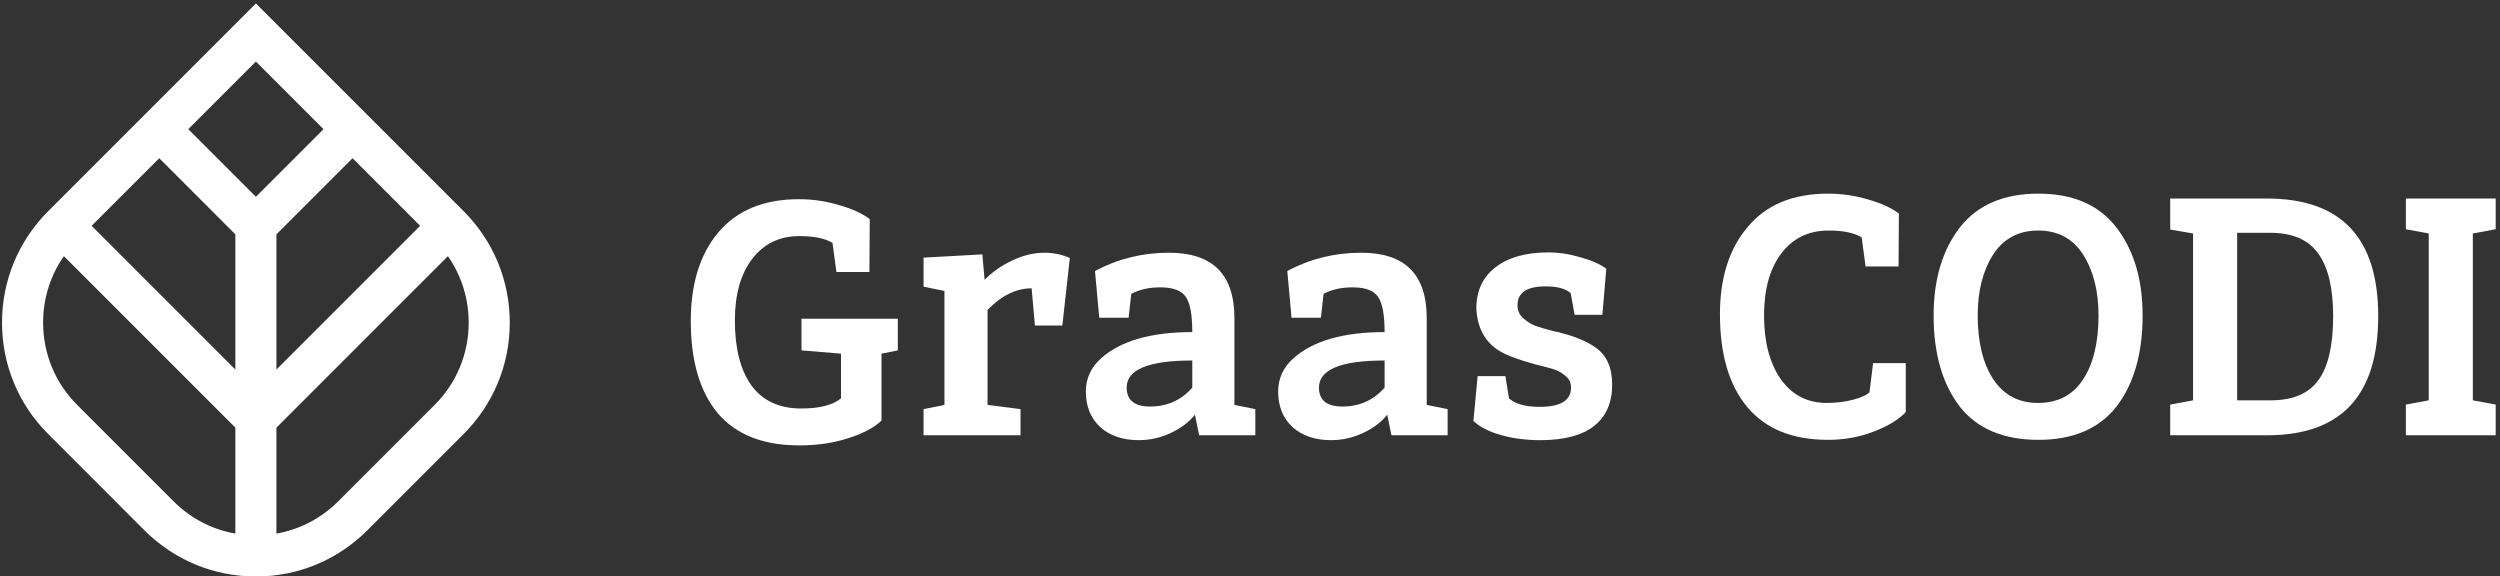 <svg width="438" height="101" viewBox="0 0 438 101" fill="none" xmlns="http://www.w3.org/2000/svg">
<rect x="0" y="0" width="438" height="101" fill="#333333" stroke="none"/>
<path fill-rule="evenodd" clip-rule="evenodd" d="M44.833 0.609L81.225 37.001C86.439 42.214 89.311 49.149 89.311 56.523C89.311 63.897 86.439 70.831 81.225 76.044L64.354 92.915C59.141 98.129 52.206 101 44.833 101C37.461 101 30.525 98.129 25.311 92.915L8.441 76.043C3.227 70.831 0.355 63.896 0.355 56.523C0.355 49.149 3.227 42.214 8.441 37.001L44.833 0.609ZM76.136 70.956L59.266 87.825C56.271 90.82 52.513 92.768 48.431 93.489V74.924L78.475 44.88C80.84 48.271 82.115 52.298 82.115 56.523C82.115 61.977 79.992 67.1 76.136 70.956ZM59.631 88.19C56.54 91.281 52.652 93.286 48.431 94.013C48.26 94.043 48.087 94.07 47.915 94.096C52.334 93.448 56.414 91.407 59.631 88.19ZM82.631 56.523C82.631 56.523 82.631 56.523 82.631 56.523ZM30.401 87.825L13.531 70.955C9.675 67.1 7.552 61.977 7.552 56.523C7.552 52.297 8.825 48.271 11.191 44.88L41.234 74.924V93.489C37.153 92.768 33.394 90.819 30.401 87.825ZM41.751 94.096C41.578 94.07 41.406 94.043 41.234 94.013C37.014 93.286 33.126 91.281 30.036 88.19C33.252 91.407 37.331 93.448 41.751 94.096ZM56.679 22.631L44.833 10.786L32.988 22.631L44.833 34.477L56.679 22.631ZM48.431 64.747V41.057L61.767 27.721L73.612 39.565L48.431 64.747ZM41.234 64.747L16.054 39.565L27.9 27.721L41.234 41.057V64.747Z" fill="white"/>
<path d="M157.297 61.386L154.437 61.958V73.686C153.178 74.906 151.233 75.936 148.602 76.775C146.046 77.614 143.186 78.034 140.021 78.034C133.728 78.034 128.979 76.165 125.776 72.427C122.61 68.651 121.027 63.255 121.027 56.237C121.027 49.715 122.629 44.547 125.833 40.734C129.113 36.843 133.823 34.898 139.963 34.898C142.366 34.898 144.712 35.242 147 35.928C149.288 36.577 151.081 37.397 152.378 38.388L152.32 47.656H146.542L145.856 42.564C144.559 41.763 142.633 41.363 140.078 41.363C136.569 41.363 133.804 42.698 131.783 45.367C129.761 47.999 128.75 51.603 128.75 56.18C128.75 61.062 129.723 64.856 131.668 67.564C133.651 70.234 136.55 71.569 140.364 71.569C143.567 71.569 145.894 70.978 147.343 69.796V61.958L140.421 61.386V55.837H157.297V61.386Z" fill="white"/>
<path d="M182.974 44.279C184.576 44.279 186.063 44.585 187.436 45.195L186.12 57.037H181.315L180.743 50.515C178.035 50.515 175.46 51.774 173.019 54.291V70.939L178.797 71.682V76.259H161.807V71.682L165.468 70.939V50.973L161.807 50.229V45.138L172.104 44.566L172.505 49.028C173.839 47.655 175.441 46.53 177.31 45.653C179.217 44.737 181.105 44.279 182.974 44.279Z" fill="white"/>
<path d="M204.829 44.279C212.456 44.279 216.27 48.093 216.27 55.721V70.939L219.932 71.682V76.259H210.092L209.348 72.655C208.318 73.952 206.907 75.019 205.115 75.859C203.322 76.698 201.453 77.117 199.508 77.117C196.724 77.117 194.474 76.354 192.758 74.829C191.08 73.265 190.24 71.186 190.24 68.593C190.24 66.305 191.137 64.36 192.929 62.758C196.362 59.707 201.682 58.181 208.89 58.181C208.89 55.168 208.509 53.109 207.746 52.003C206.983 50.897 205.496 50.344 203.284 50.344C201.301 50.344 199.604 50.725 198.192 51.488L197.735 55.664H192.586L191.842 47.483C195.809 45.347 200.138 44.279 204.829 44.279ZM201.511 71.225C204.485 71.225 206.945 70.119 208.89 67.907V63.158C201.224 63.158 197.392 64.741 197.392 67.907C197.392 70.119 198.765 71.225 201.511 71.225Z" fill="white"/>
<path d="M238.521 44.279C246.149 44.279 249.962 48.093 249.962 55.721V70.939L253.624 71.682V76.259H243.784L243.04 72.655C242.01 73.952 240.599 75.019 238.807 75.859C237.014 76.698 235.145 77.117 233.2 77.117C230.416 77.117 228.166 76.354 226.45 74.829C224.772 73.265 223.933 71.186 223.933 68.593C223.933 66.305 224.829 64.36 226.621 62.758C230.054 59.707 235.374 58.181 242.583 58.181C242.583 55.168 242.201 53.109 241.438 52.003C240.676 50.897 239.188 50.344 236.976 50.344C234.993 50.344 233.296 50.725 231.885 51.488L231.427 55.664H226.278L225.534 47.483C229.501 45.347 233.83 44.279 238.521 44.279ZM235.203 71.225C238.178 71.225 240.637 70.119 242.583 67.907V63.158C234.917 63.158 231.084 64.741 231.084 67.907C231.084 70.119 232.457 71.225 235.203 71.225Z" fill="white"/>
<path d="M265.863 53.49C265.863 54.405 266.206 55.168 266.893 55.778C267.541 56.35 268.246 56.789 269.009 57.094C269.772 57.361 270.973 57.704 272.613 58.124C272.88 58.124 273.128 58.181 273.357 58.296C275.989 58.944 278.067 59.821 279.593 60.927C281.5 62.262 282.453 64.417 282.453 67.392C282.453 70.557 281.385 72.979 279.25 74.657C277.114 76.297 273.986 77.117 269.867 77.117C267.35 77.117 265.024 76.812 262.888 76.202C260.79 75.591 259.208 74.772 258.14 73.742L258.883 65.904H263.746L264.375 69.794C265.481 70.786 267.274 71.282 269.753 71.282C273.414 71.282 275.245 70.157 275.245 67.907C275.245 67.067 274.94 66.4 274.33 65.904C273.758 65.409 273.166 65.046 272.556 64.817C271.946 64.588 270.764 64.264 269.009 63.845C266.416 63.12 264.604 62.491 263.574 61.957C260.485 60.469 258.845 57.838 258.655 54.062C258.655 50.973 259.761 48.57 261.973 46.854C264.223 45.099 267.312 44.222 271.24 44.222C273.109 44.222 274.997 44.508 276.904 45.08C278.849 45.614 280.356 46.282 281.423 47.083L280.737 55.149H275.874L275.188 51.373C274.311 50.572 272.842 50.172 270.783 50.172C267.503 50.172 265.863 51.278 265.863 53.49Z" fill="white"/>
<path d="M327.537 68.707L328.167 63.616H333.888V72.197C332.629 73.532 330.741 74.676 328.224 75.63C325.745 76.583 323.094 77.06 320.272 77.06C314.055 77.06 309.345 75.153 306.141 71.339C302.938 67.525 301.336 62.09 301.336 55.035C301.336 48.666 302.957 43.574 306.199 39.76C309.44 35.87 314.132 33.925 320.272 33.925C322.675 33.925 325.02 34.268 327.309 34.955C329.597 35.603 331.389 36.423 332.686 37.414L332.629 46.682H326.851L326.164 41.591C324.868 40.79 322.942 40.389 320.386 40.389C316.878 40.389 314.112 41.724 312.091 44.394C310.07 47.064 309.059 50.687 309.059 55.264C309.059 59.878 310.032 63.597 311.977 66.419C313.96 69.203 316.649 70.595 320.043 70.595C321.721 70.595 323.266 70.405 324.677 70.023C326.126 69.642 327.08 69.203 327.537 68.707Z" fill="white"/>
<path d="M375.385 55.264C375.385 61.938 373.859 67.258 370.808 71.225C367.757 75.115 363.199 77.06 357.135 77.06C350.995 77.06 346.399 75.115 343.348 71.225C340.297 67.258 338.771 61.938 338.771 55.264C338.771 48.971 340.297 43.841 343.348 39.874C346.437 35.908 351.033 33.925 357.135 33.925C363.199 33.925 367.757 35.908 370.808 39.874C373.859 43.841 375.385 48.971 375.385 55.264ZM357.078 70.595C360.51 70.595 363.123 69.241 364.915 66.534C366.746 63.788 367.661 60.031 367.661 55.264C367.661 50.992 366.765 47.445 364.973 44.623C363.18 41.8 360.549 40.389 357.078 40.389C353.645 40.389 351.014 41.8 349.183 44.623C347.391 47.445 346.494 50.992 346.494 55.264C346.494 59.955 347.41 63.692 349.24 66.476C351.071 69.222 353.684 70.595 357.078 70.595Z" fill="white"/>
<path d="M397.212 76.259H380.221V70.881L384.225 70.138V40.904L380.221 40.218V34.783H397.155C410.16 34.783 416.663 41.648 416.663 55.378C416.663 69.299 410.179 76.259 397.212 76.259ZM397.784 40.79H391.949V70.138H397.841C401.693 70.138 404.477 68.955 406.193 66.591C407.91 64.226 408.768 60.489 408.768 55.378C408.768 50.458 407.891 46.797 406.136 44.394C404.42 41.991 401.636 40.79 397.784 40.79Z" fill="white"/>
<path d="M437.243 40.16L433.239 40.904V70.138L437.243 70.881V76.259H421.511V70.881L425.516 70.138V40.904L421.511 40.16V34.783H437.243V40.16Z" fill="white"/>
</svg>
